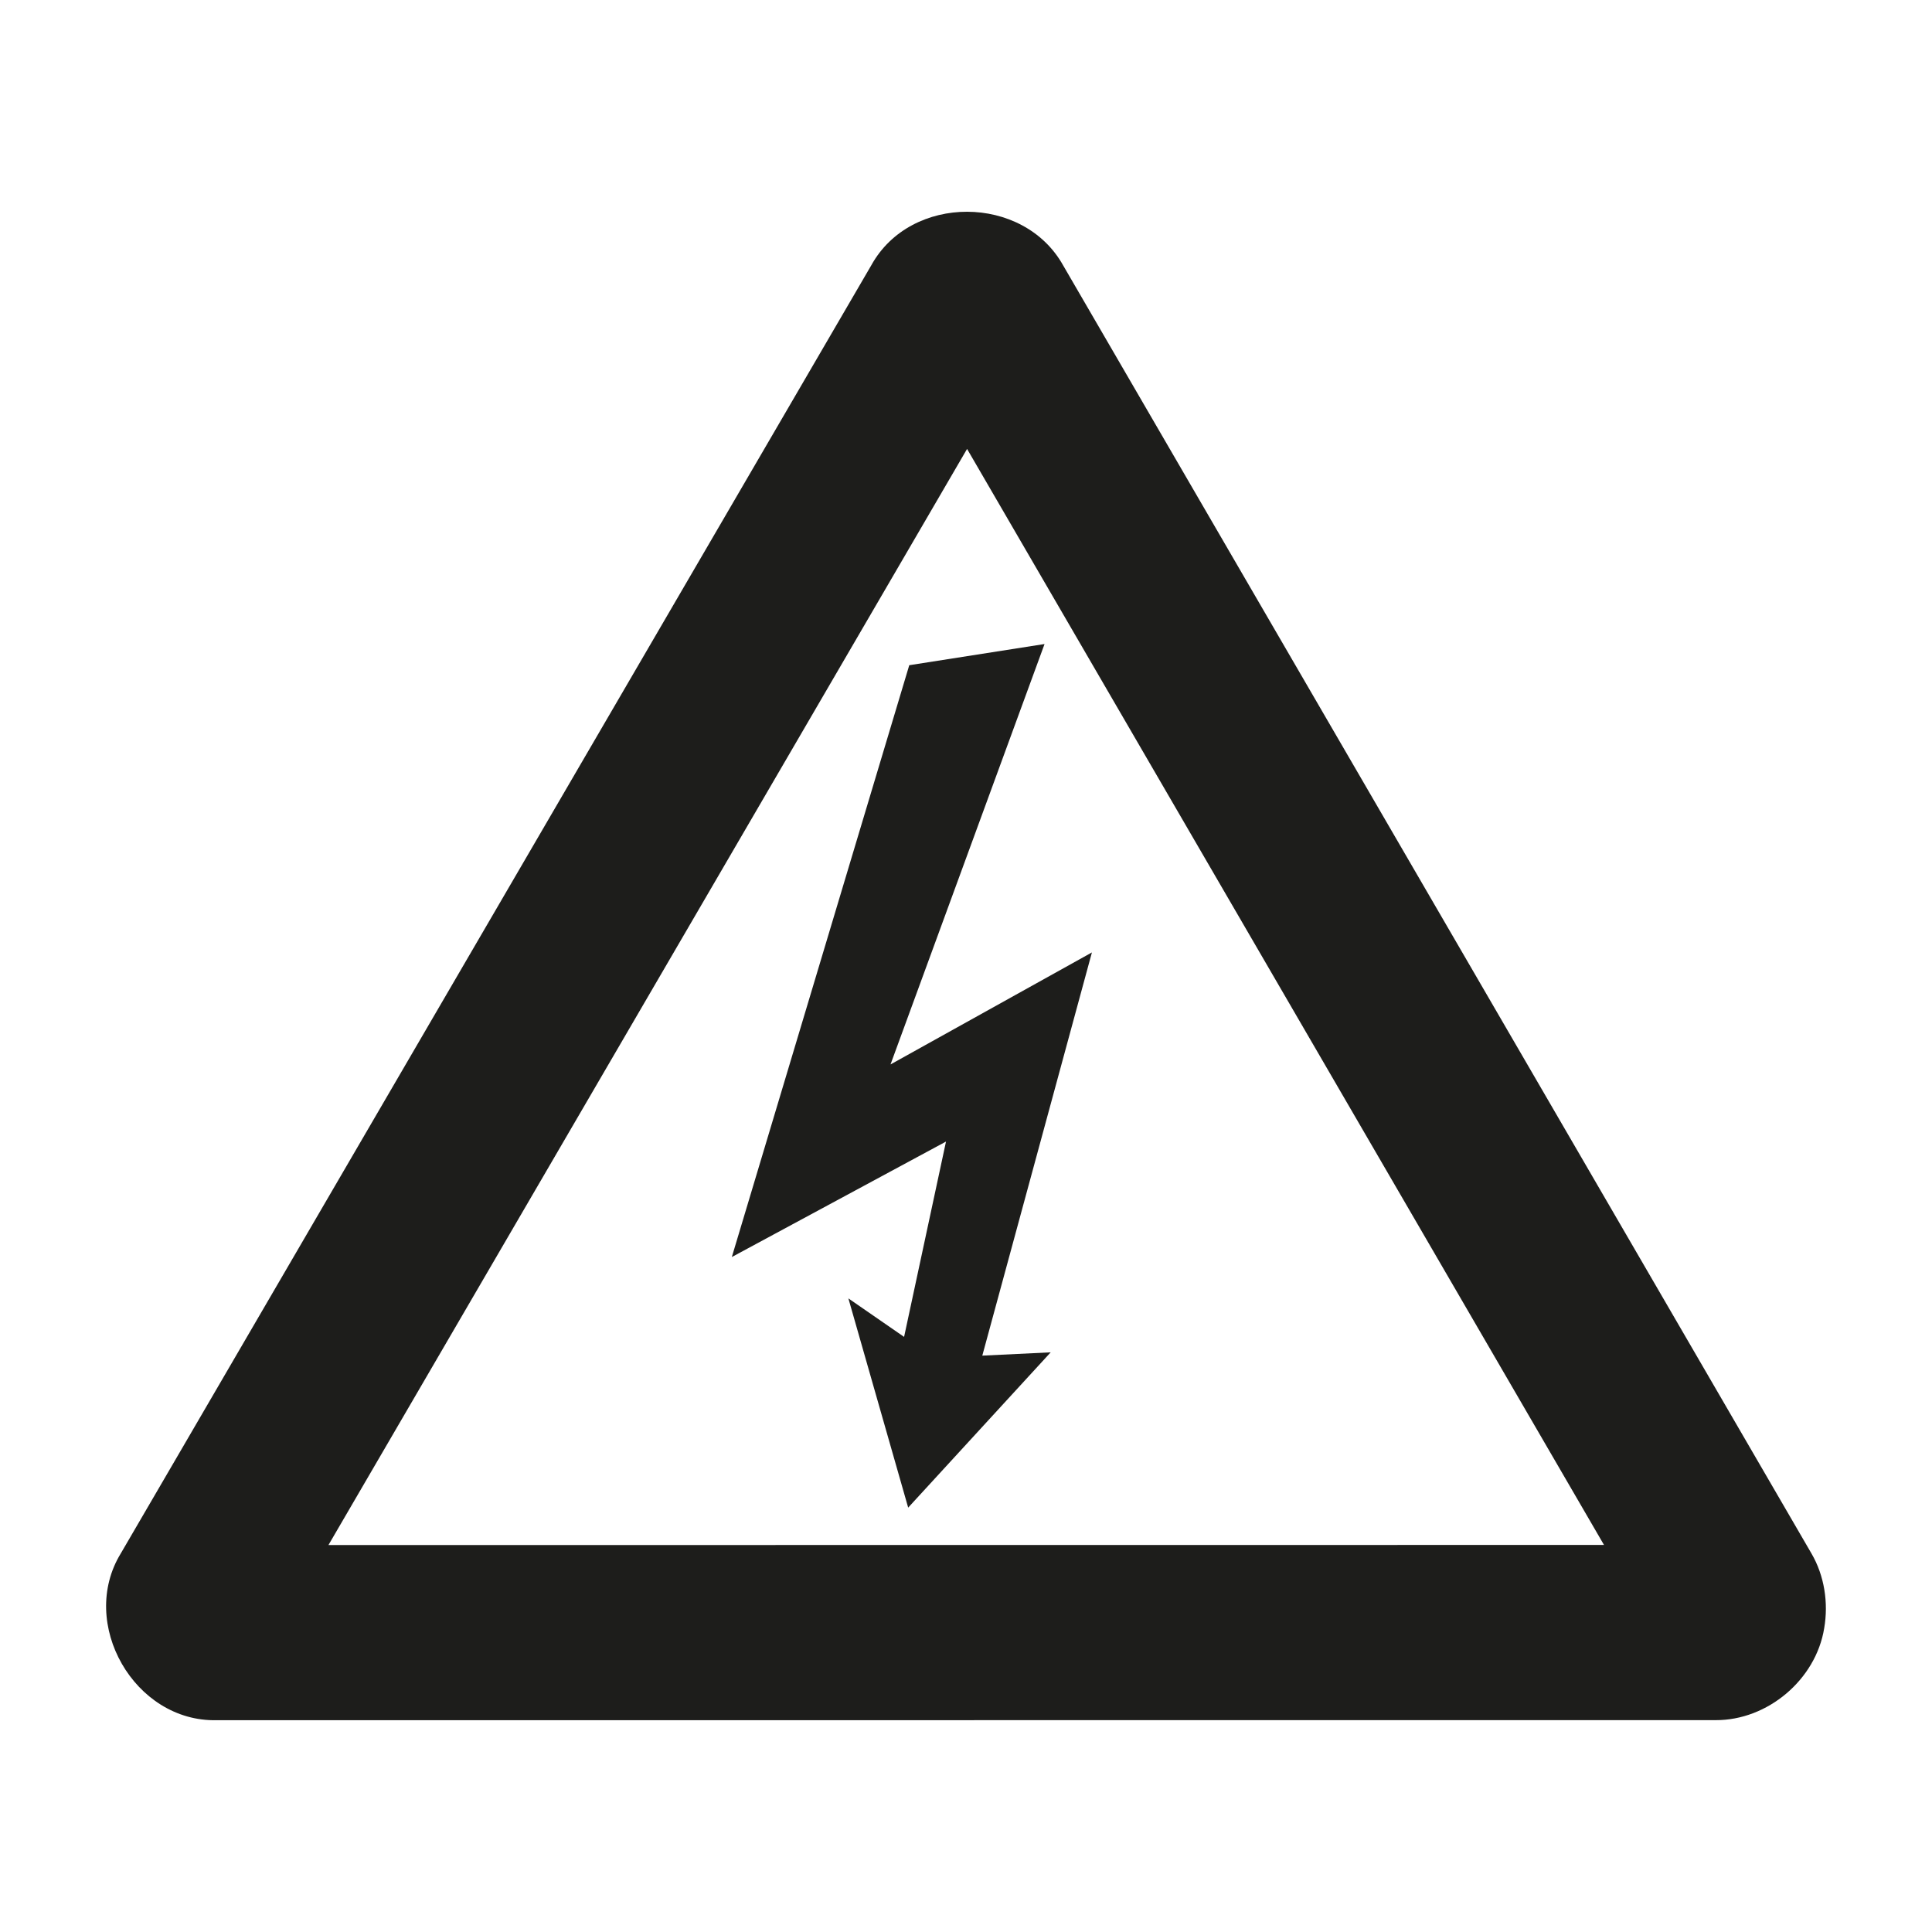 <?xml version="1.0" encoding="utf-8"?>
<!-- Generator: Adobe Illustrator 27.7.0, SVG Export Plug-In . SVG Version: 6.00 Build 0)  -->
<!DOCTYPE svg PUBLIC "-//W3C//DTD SVG 1.1//EN" "http://www.w3.org/Graphics/SVG/1.1/DTD/svg11.dtd">
<svg version="1.1" id="Layer_1" xmlns:x="http://ns.adobe.com/Extensibility/1.0/" xmlns:i="http://ns.adobe.com/AdobeIllustrator/10.0/" xmlns:graph="http://ns.adobe.com/Graphs/1.0/"
	 xmlns="http://www.w3.org/2000/svg" xmlns:xlink="http://www.w3.org/1999/xlink" x="0px" y="0px" viewBox="0 0 340.16 340.16"
	 style="enable-background:new 0 0 340.16 340.16;" xml:space="preserve">
<style type="text/css">
	.st0{fill-rule:evenodd;clip-rule:evenodd;fill:#1D1D1B;}
</style>
<path class="st0" d="M318.94,273.52L187.18,46.72c-7-12.53-26.8-12.63-33.77-0.02L31.18,256.5l-9.91,17
	c-7.54,12.33,2.39,29.7,16.88,29.37l263.9-0.01c9.16,0.05,17.67-7.13,19.13-16.19C321.95,282.21,321.22,277.43,318.94,273.52z
	 M57.83,272.03l71.39-122.53h21.16l-21.53,71.82l37.71-20.33l-7.38,34.39l-9.81-6.78l10.53,36.84l25.09-27.34l-12.04,0.58
	l19.3-70.99l-35.46,19.72l27.12-74.02c-7.95,1.24-15.88,2.49-23.82,3.73l-9.71,32.38h-21.16l41.05-70.46l112.14,192.97L57.83,272.03
	z"/>
</svg>
